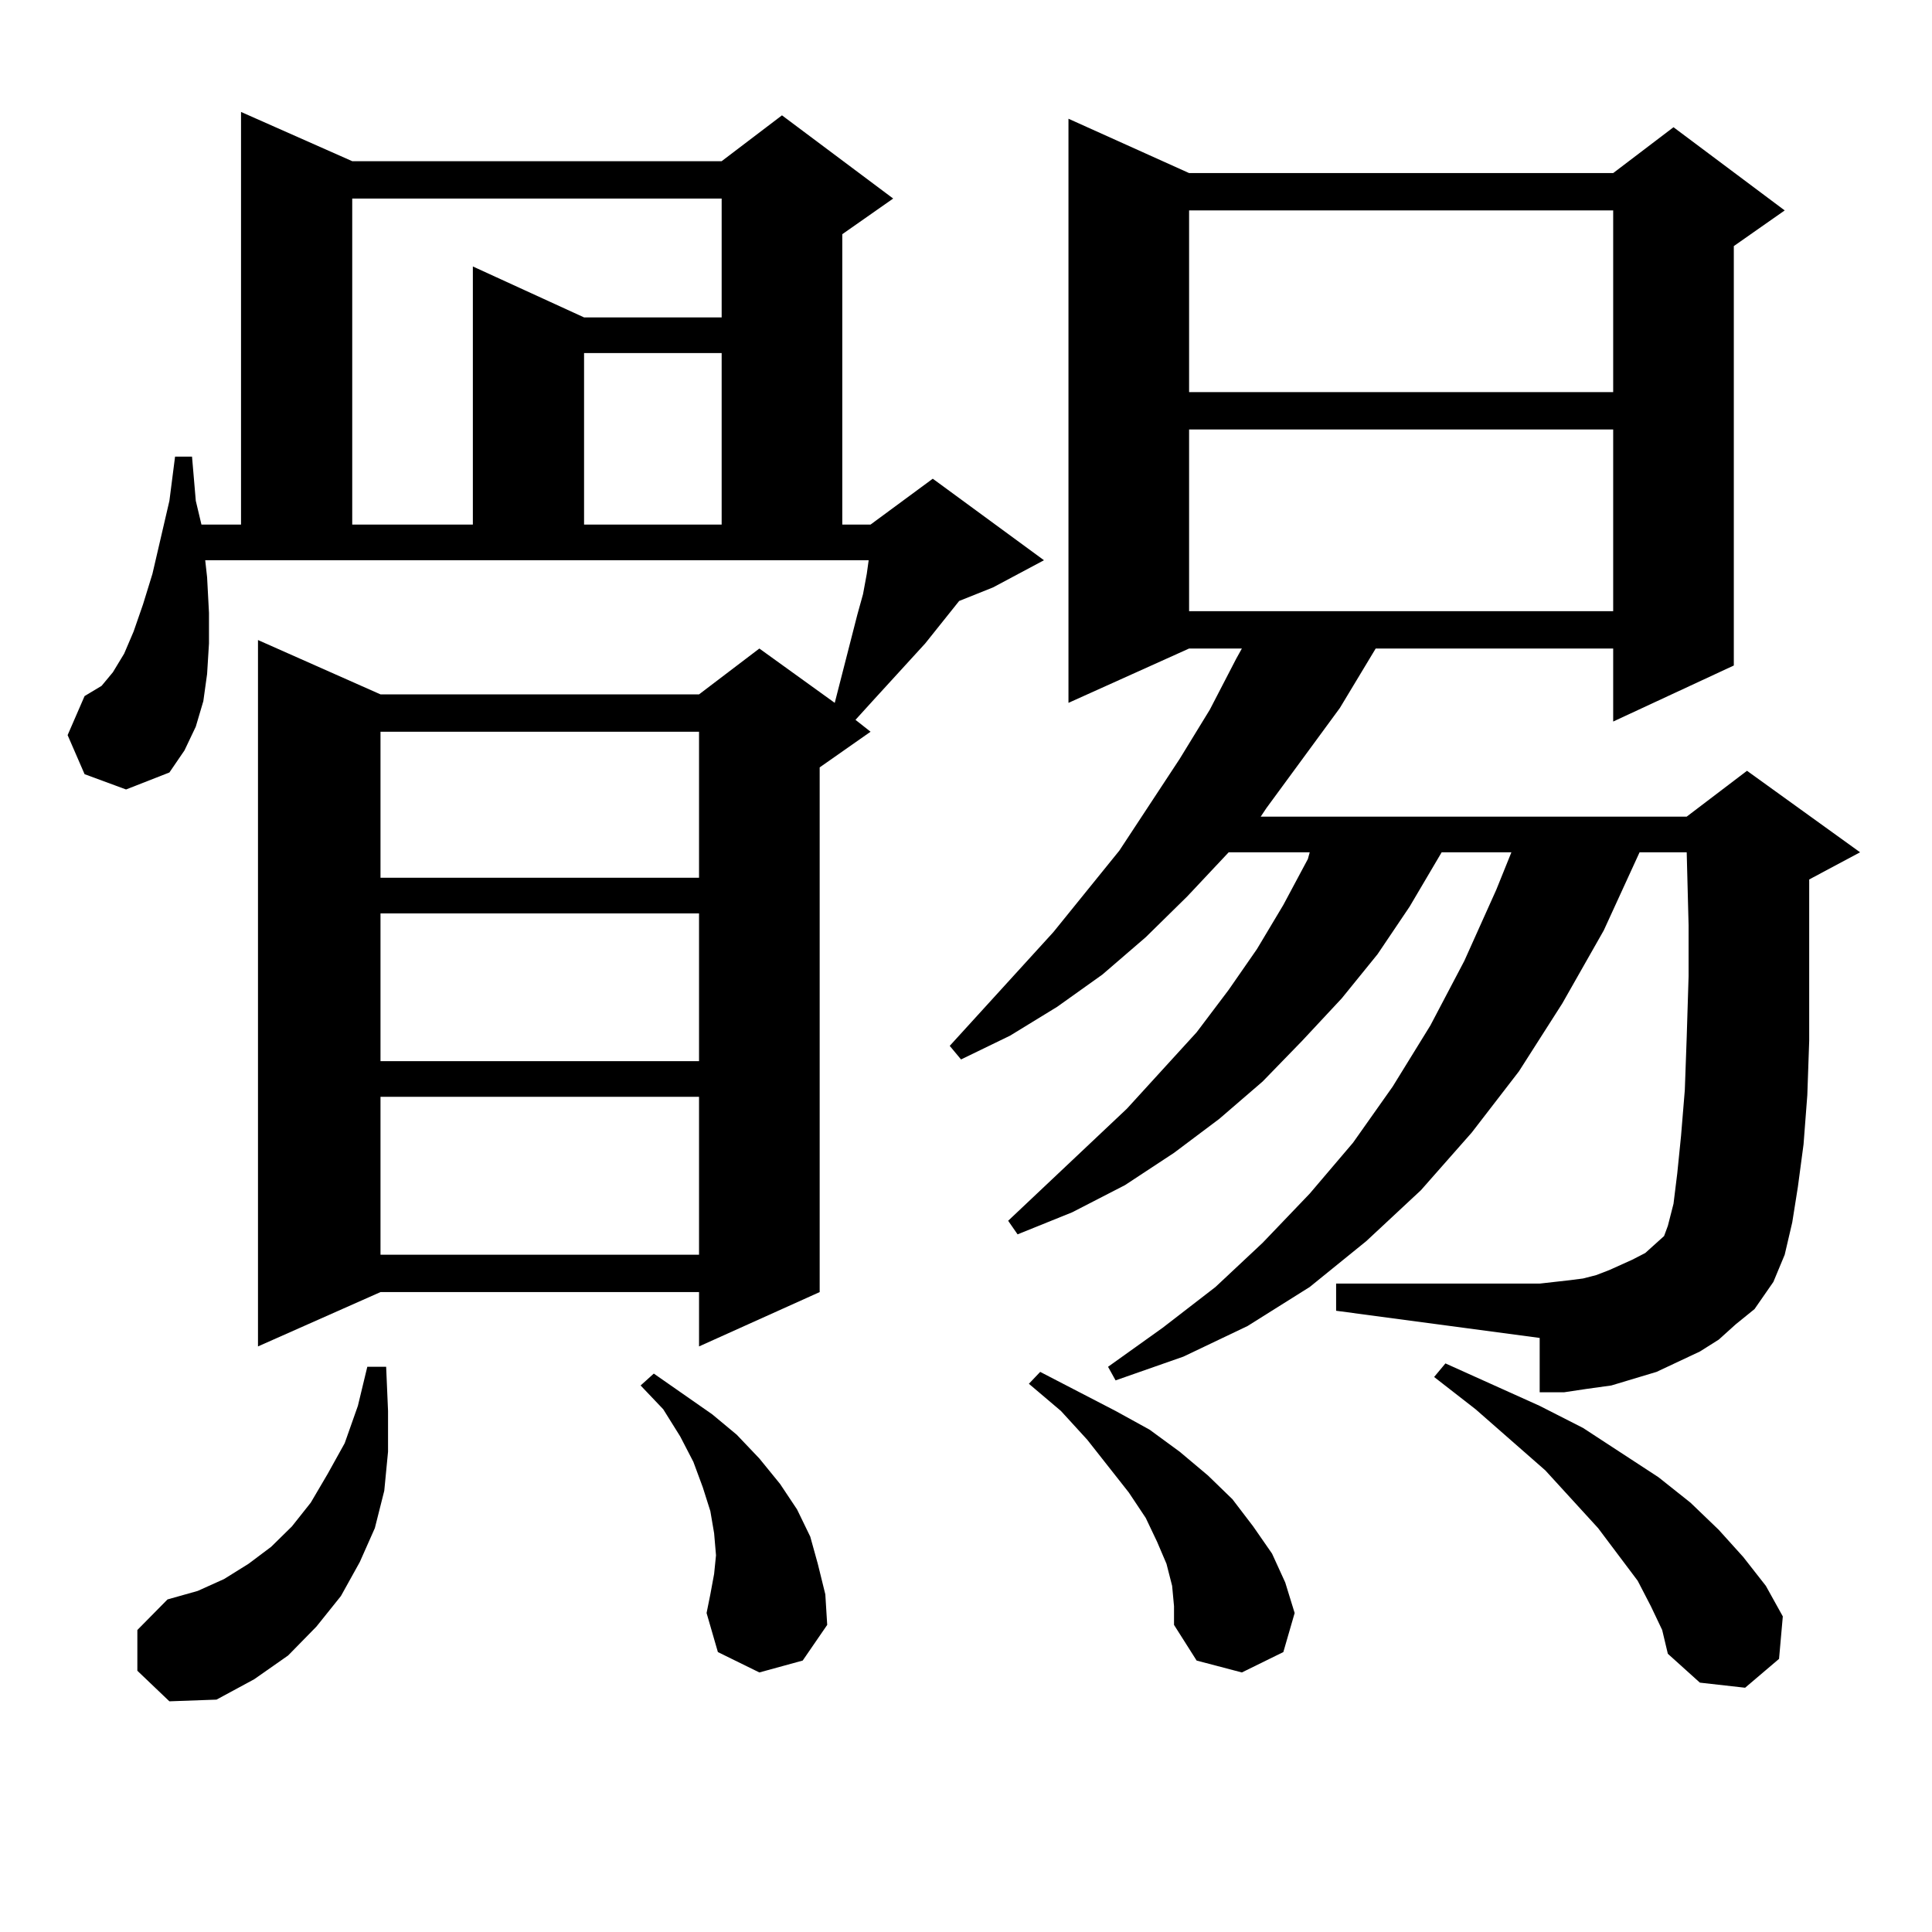 <?xml version="1.0" encoding="utf-8"?>
<!-- Generator: Adobe Illustrator 16.0.0, SVG Export Plug-In . SVG Version: 6.00 Build 0)  -->
<!DOCTYPE svg PUBLIC "-//W3C//DTD SVG 1.1//EN" "http://www.w3.org/Graphics/SVG/1.1/DTD/svg11.dtd">
<svg version="1.1" id="图层_1" xmlns="http://www.w3.org/2000/svg" xmlns:xlink="http://www.w3.org/1999/xlink" x="0px" y="0px"
	 width="1000px" height="1000px" viewBox="0 0 1000 1000" enable-background="new 0 0 1000 1000" xml:space="preserve">
<path d="M43.779,400.715l-8.78-20.215l8.78-20.215l2.927-1.758l5.854-3.516l5.854-7.031l5.854-9.668l4.878-11.426l4.878-14.063
	l4.878-15.82l8.78-37.793l2.927-22.852h8.78l1.951,22.852l2.927,12.305h20.487V57.941l57.56,25.488h191.215l31.219-23.73
	l57.56,43.066l-26.341,18.457v150.293h14.634l32.194-23.73l57.56,42.188l-26.341,14.063l-17.561,7.031l-17.561,21.973
	l-27.316,29.883l-8.78,9.668l7.805,6.152l-26.341,18.457v271.582l-62.438,28.125v-28.125H196.946l-63.413,28.125V331.281
	l63.413,28.125H361.82l31.219-23.73l39.023,28.125l8.78-34.277l2.927-11.426l2.927-10.547l1.951-10.547l0.976-7.031H106.217
	l0.976,8.789l0.976,18.457v15.82l-0.976,15.82l-1.951,14.063l-3.902,13.184l-5.854,12.305l-7.805,11.426l-22.438,8.789
	L43.779,400.715z M71.096,864.777v-21.094l15.609-15.82l15.609-4.395l13.658-6.152l12.683-7.91l11.707-8.789l10.731-10.547
	l9.756-12.305l8.78-14.941l8.78-15.82l6.829-19.336l4.878-20.215h9.756l0.976,22.852v21.094l-1.951,20.215l-4.878,19.336
	l-7.805,17.578l-9.756,17.578l-12.683,15.82l-14.634,14.941l-17.561,12.305l-19.512,10.547l-24.39,0.879L71.096,864.777z
	 M182.313,102.766v168.75h62.438V137.922l57.56,26.367h71.218v-61.523H182.313z M196.946,378.742v75.586H361.82v-75.586H196.946z
	 M196.946,472.785v76.465H361.82v-76.465H196.946z M196.946,567.707v81.738H361.82v-81.738H196.946z M302.31,182.746v88.77h71.218
	v-88.77H302.31z M393.039,865.656l-21.463-10.547l-5.854-20.215l1.951-9.668l1.951-10.547l0.976-9.668l-0.976-11.426l-1.951-11.426
	l-3.902-12.305l-4.878-13.184l-6.829-13.184l-8.78-14.063l-11.707-12.305l6.829-6.152l30.243,21.094l12.683,10.547l11.707,12.305
	l10.731,13.184l8.78,13.184l6.829,14.063l3.902,14.063l3.902,15.82l0.976,15.82l-12.683,18.457L393.039,865.656z M889.612,693.391
	l-9.756,6.152l-22.438,10.547l-11.707,3.516l-11.707,3.516l-12.683,1.758l-11.707,1.758h-12.683v-28.125l-105.363-14.063v-14.063
	h105.363l7.805-0.879l7.805-0.879l6.829-0.879l6.829-1.758l6.829-2.637l11.707-5.273l6.829-3.516l9.756-8.789l1.951-5.273
	l2.927-11.426l1.951-15.82l1.951-19.336l1.951-23.73l0.976-27.246l0.976-31.641v-26.367l-0.976-37.793h-24.39l-18.536,40.43
	l-21.463,37.793L786.2,554.523l-24.39,31.641l-26.341,29.883l-28.292,26.367l-29.268,23.73l-32.194,20.215l-33.17,15.82
	l-35.121,12.305l-3.902-7.031l28.292-20.215l27.316-21.094l24.39-22.852l24.39-25.488l22.438-26.367l20.487-29.004l19.512-31.641
	l17.561-33.398l16.585-36.914l7.805-19.336h-36.097l-16.585,28.125l-16.585,24.609l-18.536,22.852l-20.487,21.973l-20.487,21.094
	l-22.438,19.336l-23.414,17.578l-25.365,16.699l-27.316,14.063l-28.292,11.426l-4.878-7.031l61.462-58.008l36.097-39.551
	l16.585-21.973l14.634-21.094l13.658-22.852l12.683-23.73l0.976-3.516h-41.95l-21.463,22.852l-21.463,21.094l-22.438,19.336
	l-23.414,16.699l-24.39,14.941l-25.365,12.305l-5.854-7.031l53.657-58.887l34.146-42.188l31.219-47.461l15.609-25.488l13.658-26.367
	l2.927-5.273h-27.316l-62.438,28.125V61.457l62.438,28.125h219.507l31.219-23.73l57.56,43.066l-26.341,18.457v217.09l-62.438,29.004
	v-37.793H712.056l-18.536,30.762l-38.048,51.855l-2.927,4.395h220.482l31.219-23.73l58.535,42.188l-26.341,14.063v14.941v36.035
	v32.52l-0.976,28.125l-1.951,25.488l-2.927,21.973l-2.927,18.457l-3.902,16.699l-5.854,14.063l-9.756,14.063l-9.756,7.91
	L889.612,693.391z M606.692,820.832l-2.927-11.426l-4.878-11.426l-5.854-12.305l-8.78-13.184l-21.463-27.246l-13.658-14.941
	l-16.585-14.063l5.854-6.152l39.023,20.215l17.561,9.668l15.609,11.426l14.634,12.305l12.683,12.305l10.731,14.063l9.756,14.063
	l6.829,14.941l4.878,15.82l-5.854,20.215l-21.463,10.547l-23.414-6.152l-11.707-18.457v-9.668L606.692,820.832z M615.473,108.918
	v94.043h219.507v-94.043H615.473z M615.473,222.297v94.043h219.507v-94.043H615.473z M854.491,831.379l-6.829-13.184l-20.487-27.246
	l-27.316-29.883l-36.097-31.641l-21.463-16.699l5.854-7.031l48.779,21.973l22.438,11.426l39.023,25.488l16.585,13.184l14.634,14.063
	l12.683,14.063l11.707,14.941l8.78,15.82l-1.951,21.973l-17.561,14.941l-23.414-2.637l-16.585-14.941l-2.927-12.305L854.491,831.379
	z"/>
</svg>
